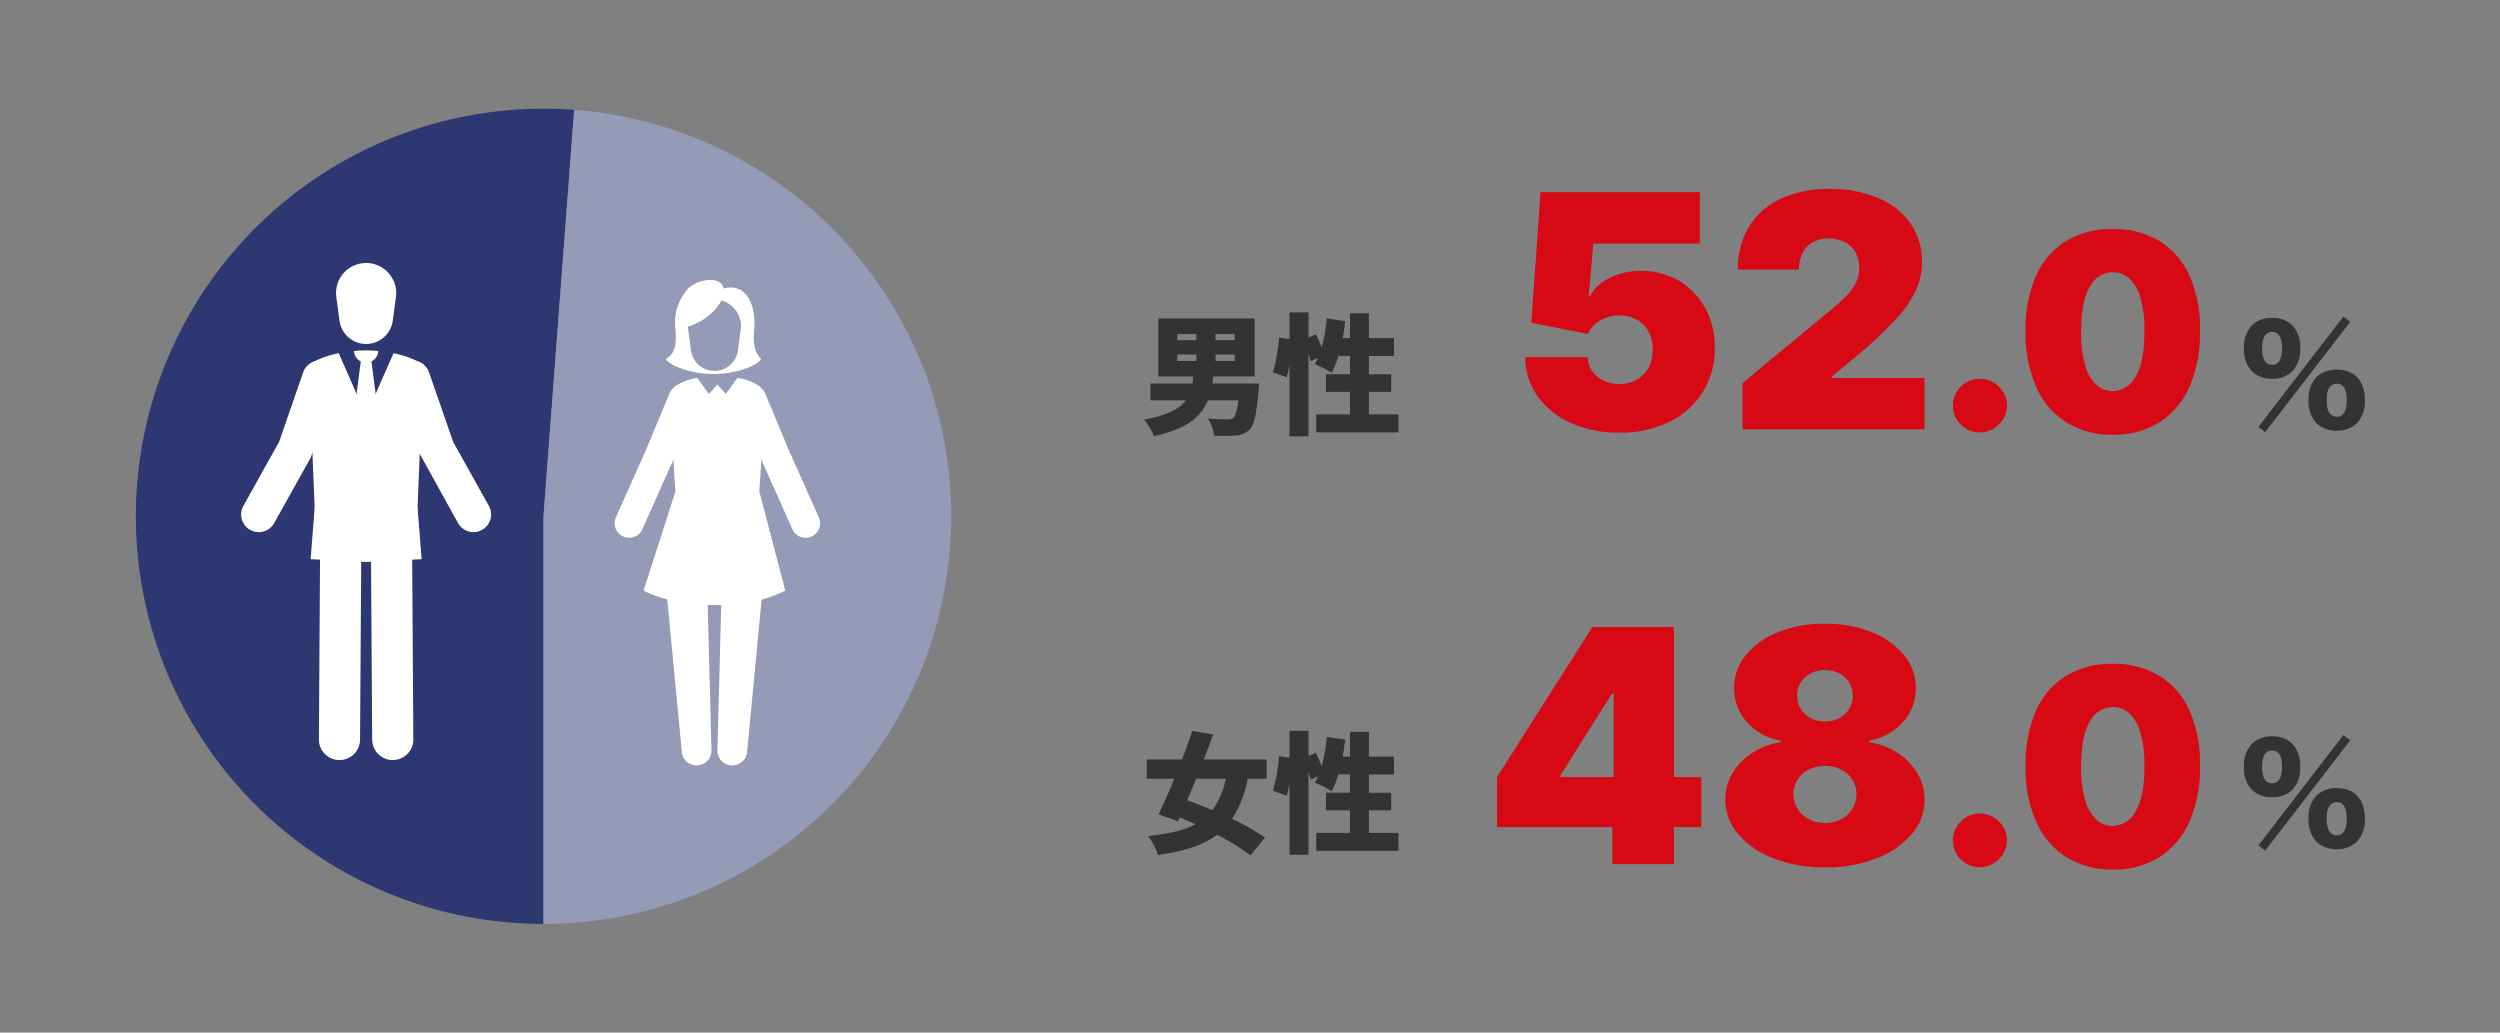 <svg xmlns="http://www.w3.org/2000/svg" xmlns:xlink="http://www.w3.org/1999/xlink" width="460" height="190" viewBox="0 0 460 190"><rect x="0" y="0" width="460" height="190" fill="#808080" stroke="none"/><defs><clipPath id="a"><rect width="150" height="150" fill="none"/></clipPath><clipPath id="c"><rect width="460" height="190"/></clipPath></defs><g id="b" clip-path="url(#c)"><g transform="translate(25 20)"><g clip-path="url(#a)"><path d="M80.65.211Q77.852,0,75,0a75,75,0,0,0,0,150V75Z" transform="translate(0)" fill="#2d3771"/><path d="M74.969.195,69.318,74.984v75A75,75,0,0,0,74.969.195" transform="translate(5.681 0.016)" fill="#959ab7"/><path d="M36.841,54.785,38.5,42.023h1.694l1.658,12.762Z" transform="translate(3.019 3.444)" fill="#fff"/><path d="M39.326,43.354a2.245,2.245,0,0,0,2.242-2.14c-.763-.07-1.516-.107-2.242-.107s-1.479.037-2.242.107a2.245,2.245,0,0,0,2.242,2.14" transform="translate(3.039 3.369)" fill="#fff"/><path d="M44.993,41.588c-1.437,3.258-5.038,11.445-5.038,11.642,0-.2-3.6-8.384-5.039-11.642a17.05,17.05,0,0,0-5.5,2.061l1.422,35.077H49.067l1.422-35.077a17.04,17.04,0,0,0-5.5-2.061" transform="translate(2.411 3.408)" fill="#fff"/><path d="M39.575,41.138h0a4.945,4.945,0,0,1-4.9-4.286l-.584-4.339a5.535,5.535,0,1,1,10.971,0l-.584,4.339a4.945,4.945,0,0,1-4.9,4.286" transform="translate(2.79 2.151)" fill="#fff"/><path d="M43.992,114.288a3.787,3.787,0,0,1-3.787-3.763l-.248-38.839a3.786,3.786,0,0,1,3.763-3.811h.024a3.786,3.786,0,0,1,3.787,3.762l.248,38.84a3.787,3.787,0,0,1-3.762,3.811Z" transform="translate(3.275 5.563)" fill="#fff"/><path d="M34.914,114.288h-.025a3.787,3.787,0,0,1-3.762-3.811l.248-38.84a3.787,3.787,0,0,1,7.574.049L38.7,110.525a3.789,3.789,0,0,1-3.787,3.763" transform="translate(2.551 5.563)" fill="#fff"/><path d="M30.464,67.875l-.747,9.452,10.211.513,10.211-.513L49.4,67.875" transform="translate(2.436 5.563)" fill="#fff"/><path d="M58.51,74.4a3.248,3.248,0,0,1-2.838-1.665L48.725,60.182,44.206,47.14a3.246,3.246,0,1,1,6.134-2.126l4.426,12.772L61.342,69.57A3.247,3.247,0,0,1,58.51,74.4" transform="translate(3.608 3.51)" fill="#fff"/><path d="M21.145,74.4a3.248,3.248,0,0,1-2.831-4.829L24.89,57.787l4.425-12.772a3.246,3.246,0,1,1,6.134,2.126L30.7,60.7,23.983,72.734A3.247,3.247,0,0,1,21.145,74.4" transform="translate(1.467 3.51)" fill="#fff"/><path d="M106.379,38.219c.4-4.31-1.376-8.666-5.606-7.524-.592-2.538-5.074-1.65-6.682.169a9.333,9.333,0,0,0-2.2,7.232c.253,3-.127,4.609-1.763,5.6.913,1.369,4.929,2.738,8.763,2.738s7.851-1.37,8.764-2.738c-.913-1-1.575-2.275-1.278-5.477m-2.473.043-.514,3.823a4.358,4.358,0,0,1-8.638,0l-.514-3.823a4.877,4.877,0,1,1,9.666,0" transform="translate(7.387 2.387)" fill="#fff"/><path d="M93.286,37.647c2.605-.367,6.39-2.89,7.367-6.268H96.135Z" transform="translate(7.645 2.572)" fill="#fff"/><path d="M98.9,111.714l.8-30.562a3.788,3.788,0,1,1,7.56.46l-2.905,30.434a2.737,2.737,0,0,1-5.458-.332" transform="translate(8.105 6.351)" fill="#fff"/><path d="M93.07,112.046,90.165,81.612a3.788,3.788,0,1,1,7.56-.46l.8,30.562a2.737,2.737,0,0,1-5.458.332" transform="translate(7.389 6.351)" fill="#fff"/><path d="M107.638,66.683s1.4-18.383,0-19.385a9.59,9.59,0,0,0-4.019-1.52l-2.142,2.959L99.918,47l-1.558,1.74-2.142-2.959A9.616,9.616,0,0,0,92.2,47.3c-1.4,1,0,19.385,0,19.385L86.346,84.913c3.507,1.9,8.868,2.675,13.572,2.675a26.13,26.13,0,0,0,12.5-2.675Z" transform="translate(7.076 3.752)" fill="#fff"/><path d="M84.085,75.114a2.671,2.671,0,0,1-2.435-3.758l5.523-12.381L91.53,48.5a2.669,2.669,0,0,1,4.928,2.049L92.075,61.088,86.524,73.531a2.669,2.669,0,0,1-2.439,1.583" transform="translate(6.673 3.84)" fill="#fff"/><path d="M114.85,75.114a2.669,2.669,0,0,1-2.439-1.583l-5.524-12.381-4.41-10.6A2.669,2.669,0,0,1,107.4,48.5l4.382,10.537,5.5,12.318a2.671,2.671,0,0,1-2.435,3.758" transform="translate(8.382 3.84)" fill="#fff"/></g></g><path d="M-8.448-11.712a14.542,14.542,0,0,1-2.472,5.76c-1.608-.672-3.192-1.272-4.632-1.8.528-1.248,1.1-2.592,1.656-3.96Zm7.512,0v-3.552H-12.5c.6-1.56,1.2-3.12,1.728-4.584l-3.84-.672c-.552,1.656-1.2,3.456-1.9,5.256h-6.48v3.552h5.064c-1.008,2.448-2.016,4.752-2.9,6.552l3.576,1.272.312-.7c.96.384,1.944.792,2.9,1.248-2.184,1.176-5.016,1.776-8.712,2.16a12.2,12.2,0,0,1,1.824,3.5c4.728-.7,8.256-1.752,10.872-3.72A40.375,40.375,0,0,1-3.912,2.4L-1.248-.888A41.684,41.684,0,0,0-7.3-4.32a20.494,20.494,0,0,0,2.88-7.392ZM17.88-1.752V-5.9h4.1v-3.24h-4.1V-12.5h4.608v-3.288H17.88v-4.56H14.4v4.56H13.056c.192-1.008.336-2.064.456-3.12l-3.384-.5a30.708,30.708,0,0,1-.936,5.352,24.706,24.706,0,0,0-1.08-2.424l-1.344.576V-20.52h-3.5v4.92l-1.92-.264A31.284,31.284,0,0,1,.216-9.5l2.544.912a22.357,22.357,0,0,0,.5-2.3V2.28h3.5V-12.984a13.223,13.223,0,0,1,.384,1.44l1.392-.624a10.74,10.74,0,0,1-.6,1.176,20.836,20.836,0,0,1,3.1,1.584,18.09,18.09,0,0,0,1.224-3.1H14.4v3.36H9.984V-5.9H14.4v4.152H8.184V1.56H23.328V-1.752Z" transform="translate(234 155)" fill="#333"/><path d="M-17.376-12.768h3.5v1.176h-3.5Zm0-3.768h3.5v1.128h-3.5Zm10.56,1.128h-3.528v-1.128h3.528Zm0,3.816h-3.528v-1.176h3.528ZM-10.944-7.44c.072-.432.12-.864.192-1.3h7.608V-19.392H-20.88V-8.736h6.456c-.048.456-.1.888-.168,1.3H-22.32v3.1h6.5c-1.152,1.56-3.36,2.76-7.7,3.552A9.718,9.718,0,0,1-21.7,2.256c6.144-1.344,8.736-3.6,9.96-6.6h5.592c-.216,1.92-.528,2.928-.912,3.24a1.52,1.52,0,0,1-1.08.264c-.672,0-2.184-.024-3.6-.144a7.214,7.214,0,0,1,1.128,3.168c1.512.024,2.976.024,3.864-.048A3.88,3.88,0,0,0-4.08,1.056c.816-.84,1.3-2.856,1.656-7.176.048-.432.1-1.32.1-1.32ZM17.88-1.752V-5.9h4.1v-3.24h-4.1V-12.5h4.608v-3.288H17.88v-4.56H14.4v4.56H13.056c.192-1.008.336-2.064.456-3.12l-3.384-.5a30.708,30.708,0,0,1-.936,5.352,24.706,24.706,0,0,0-1.08-2.424l-1.344.576V-20.52h-3.5v4.92l-1.92-.264A31.284,31.284,0,0,1,.216-9.5l2.544.912a22.357,22.357,0,0,0,.5-2.3V2.28h3.5V-12.984a13.223,13.223,0,0,1,.384,1.44l1.392-.624a10.74,10.74,0,0,1-.6,1.176,20.836,20.836,0,0,1,3.1,1.584,18.09,18.09,0,0,0,1.224-3.1H14.4v3.36H9.984V-5.9H14.4v4.152H8.184V1.56H23.328V-1.752Z" transform="translate(234 78)" fill="#333"/><path d="M-109.048.6a21.217,21.217,0,0,1-8.917-1.779,14.928,14.928,0,0,1-6.115-4.911,12.348,12.348,0,0,1-2.269-7.2h11.506a4.533,4.533,0,0,0,1.758,3.6,6.3,6.3,0,0,0,4.038,1.342,6.416,6.416,0,0,0,3.2-.778,5.55,5.55,0,0,0,2.173-2.205,6.607,6.607,0,0,0,.767-3.324,6.6,6.6,0,0,0-.767-3.335,5.568,5.568,0,0,0-2.173-2.195,6.416,6.416,0,0,0-3.2-.778,6.867,6.867,0,0,0-3.462.906,5.518,5.518,0,0,0-2.333,2.5l-10.4-2.045,1.7-24.034h29.318v9.46h-19.6l-.852,9.631h.256a7.9,7.9,0,0,1,3.537-3.292,12.456,12.456,0,0,1,5.838-1.31,13.389,13.389,0,0,1,6.957,1.811,13.133,13.133,0,0,1,4.837,5A14.64,14.64,0,0,1-91.491-15a14.9,14.9,0,0,1-2.163,8.086A14.959,14.959,0,0,1-99.78-1.4,20.3,20.3,0,0,1-109.048.6Zm22.67-.6V-8.523L-70.1-21.989a37.082,37.082,0,0,0,2.781-2.525,9.708,9.708,0,0,0,1.79-2.44,6.153,6.153,0,0,0,.629-2.791,5.5,5.5,0,0,0-.714-2.876,4.837,4.837,0,0,0-1.971-1.843,6.222,6.222,0,0,0-2.9-.65,6.075,6.075,0,0,0-2.887.661A4.576,4.576,0,0,0-75.3-32.514,6.537,6.537,0,0,0-75.98-29.4H-87.23a14.709,14.709,0,0,1,2.067-7.926,13.506,13.506,0,0,1,5.838-5.114,20.426,20.426,0,0,1,8.842-1.79A22.66,22.66,0,0,1-61.4-42.56a13.636,13.636,0,0,1,5.945,4.7,12.137,12.137,0,0,1,2.1,7.1,12.791,12.791,0,0,1-1.044,5,20.414,20.414,0,0,1-3.75,5.487,76.677,76.677,0,0,1-7.692,7.159l-4.091,3.409v.256h17.045V0Zm43.693.568A4.835,4.835,0,0,1-46.209-.879,4.707,4.707,0,0,1-47.656-4.4a4.617,4.617,0,0,1,1.447-3.462A4.85,4.85,0,0,1-42.685-9.3a4.846,4.846,0,0,1,3.453,1.438A4.685,4.685,0,0,1-37.713-4.4a4.781,4.781,0,0,1-.719,2.512A5.328,5.328,0,0,1-40.252-.1,4.671,4.671,0,0,1-42.685.568Zm24.432.426A15.82,15.82,0,0,1-26.811-1.3a14.742,14.742,0,0,1-5.558-6.552A24.4,24.4,0,0,1-34.3-18.111,24.278,24.278,0,0,1-32.342-28.3a14.228,14.228,0,0,1,5.54-6.374,16.153,16.153,0,0,1,8.549-2.184,16.149,16.149,0,0,1,8.558,2.193,14.318,14.318,0,0,1,5.558,6.383A23.791,23.791,0,0,1-2.2-18.111a24.672,24.672,0,0,1-1.953,10.3A14.706,14.706,0,0,1-9.7-1.27,15.712,15.712,0,0,1-18.253.994Zm0-8.026a4.838,4.838,0,0,0,4.2-2.672q1.642-2.672,1.625-8.407a20.921,20.921,0,0,0-.746-6.126,7.559,7.559,0,0,0-2.06-3.525,4.46,4.46,0,0,0-3.018-1.145,4.8,4.8,0,0,0-4.173,2.592q-1.616,2.592-1.651,8.2a21.719,21.719,0,0,0,.728,6.277A7.738,7.738,0,0,0-21.28-8.2,4.435,4.435,0,0,0-18.253-7.031Z" transform="translate(407 79)" fill="#d60915"/><path d="M-5.928-8.3a5.158,5.158,0,0,0,3.7-1.368A5.768,5.768,0,0,0-.768-13.92a5.776,5.776,0,0,0-1.44-4.224,5.137,5.137,0,0,0-3.72-1.368,5.217,5.217,0,0,0-3.72,1.368,5.823,5.823,0,0,0-1.464,4.224A5.8,5.8,0,0,0-9.672-9.7,5.189,5.189,0,0,0-5.928-8.3Zm0-8.616c1.2,0,1.824,1.008,1.824,3,0,2.016-.624,3.048-1.824,3.048-1.224,0-1.848-1.056-1.848-3.048C-7.776-15.888-7.128-16.92-5.928-16.92ZM5.952,1.248A5.177,5.177,0,0,0,9.672-.12a5.829,5.829,0,0,0,1.464-4.272c0-3.528-1.9-5.592-5.16-5.592A5.236,5.236,0,0,0,2.232-8.616,5.823,5.823,0,0,0,.768-4.392,5.823,5.823,0,0,0,2.208-.144,5.228,5.228,0,0,0,5.952,1.248Zm.024-8.64c1.2,0,1.824,1.008,1.824,2.952,0,2.088-.6,3.12-1.848,3.12C4.728-1.32,4.1-2.376,4.1-4.44,4.1-6.384,4.752-7.392,5.976-7.392ZM-8.448.552l1.248.96,15.648-20.3-1.272-.96Z" transform="translate(424 78)" fill="#333"/><path d="M-131.548-6.818v-9.2l17.557-27.614h8.352v12.273h-4.773l-9.46,15v.341h25.909v9.2ZM-110.327,0V-9.631l.256-4.006v-30h11.08V0Zm39.119.6a25.453,25.453,0,0,1-9.428-1.641A16.068,16.068,0,0,1-87.156-5.5a9.579,9.579,0,0,1-2.376-6.349,9.37,9.37,0,0,1,1.353-4.943,11.412,11.412,0,0,1,3.654-3.718,12.922,12.922,0,0,1,5.135-1.907v-.341a10.308,10.308,0,0,1-6.126-3.313,9.154,9.154,0,0,1-2.4-6.317,9.411,9.411,0,0,1,2.173-6.1A14.513,14.513,0,0,1-79.794-42.7a22.63,22.63,0,0,1,8.587-1.534,22.491,22.491,0,0,1,8.587,1.545,14.6,14.6,0,0,1,5.945,4.219A9.382,9.382,0,0,1-54.5-32.386a9.075,9.075,0,0,1-2.429,6.328,10.437,10.437,0,0,1-6.094,3.3v.341a12.908,12.908,0,0,1,5.114,1.907,11.517,11.517,0,0,1,3.665,3.718,9.314,9.314,0,0,1,1.364,4.943A9.579,9.579,0,0,1-55.259-5.5a16.068,16.068,0,0,1-6.52,4.453A25.453,25.453,0,0,1-71.207.6Zm0-8.182a6.327,6.327,0,0,0,2.983-.682,5.269,5.269,0,0,0,2.056-1.886,5,5,0,0,0,.756-2.717,4.841,4.841,0,0,0-.756-2.685A5.274,5.274,0,0,0-68.224-17.4a6.409,6.409,0,0,0-2.983-.671,6.426,6.426,0,0,0-2.972.671,5.256,5.256,0,0,0-2.067,1.843A4.841,4.841,0,0,0-77-12.869a4.946,4.946,0,0,0,.756,2.706A5.358,5.358,0,0,0-74.18-8.278,6.264,6.264,0,0,0-71.207-7.585Zm0-18.665a5.5,5.5,0,0,0,2.642-.618,4.651,4.651,0,0,0,1.811-1.7,4.624,4.624,0,0,0,.661-2.45,4.46,4.46,0,0,0-.661-2.418A4.652,4.652,0,0,0-68.565-35.1a5.576,5.576,0,0,0-2.642-.607,5.593,5.593,0,0,0-2.631.607,4.634,4.634,0,0,0-1.822,1.662,4.46,4.46,0,0,0-.661,2.418,4.569,4.569,0,0,0,.661,2.44,4.736,4.736,0,0,0,1.822,1.7A5.438,5.438,0,0,0-71.207-26.25ZM-42.685.568A4.835,4.835,0,0,1-46.209-.879,4.707,4.707,0,0,1-47.656-4.4a4.617,4.617,0,0,1,1.447-3.462A4.85,4.85,0,0,1-42.685-9.3a4.846,4.846,0,0,1,3.453,1.438A4.685,4.685,0,0,1-37.713-4.4a4.781,4.781,0,0,1-.719,2.512A5.328,5.328,0,0,1-40.252-.1,4.671,4.671,0,0,1-42.685.568Zm24.432.426A15.82,15.82,0,0,1-26.811-1.3a14.742,14.742,0,0,1-5.558-6.552A24.4,24.4,0,0,1-34.3-18.111,24.278,24.278,0,0,1-32.342-28.3a14.228,14.228,0,0,1,5.54-6.374,16.153,16.153,0,0,1,8.549-2.184,16.149,16.149,0,0,1,8.558,2.193,14.318,14.318,0,0,1,5.558,6.383A23.791,23.791,0,0,1-2.2-18.111a24.672,24.672,0,0,1-1.953,10.3A14.706,14.706,0,0,1-9.7-1.27,15.712,15.712,0,0,1-18.253.994Zm0-8.026a4.838,4.838,0,0,0,4.2-2.672q1.642-2.672,1.625-8.407a20.921,20.921,0,0,0-.746-6.126,7.559,7.559,0,0,0-2.06-3.525,4.46,4.46,0,0,0-3.018-1.145,4.8,4.8,0,0,0-4.173,2.592q-1.616,2.592-1.651,8.2a21.719,21.719,0,0,0,.728,6.277A7.738,7.738,0,0,0-21.28-8.2,4.435,4.435,0,0,0-18.253-7.031Z" transform="translate(407 159)" fill="#d60915"/><path d="M-5.928-8.3a5.158,5.158,0,0,0,3.7-1.368A5.768,5.768,0,0,0-.768-13.92a5.776,5.776,0,0,0-1.44-4.224,5.137,5.137,0,0,0-3.72-1.368,5.217,5.217,0,0,0-3.72,1.368,5.823,5.823,0,0,0-1.464,4.224A5.8,5.8,0,0,0-9.672-9.7,5.189,5.189,0,0,0-5.928-8.3Zm0-8.616c1.2,0,1.824,1.008,1.824,3,0,2.016-.624,3.048-1.824,3.048-1.224,0-1.848-1.056-1.848-3.048C-7.776-15.888-7.128-16.92-5.928-16.92ZM5.952,1.248A5.177,5.177,0,0,0,9.672-.12a5.829,5.829,0,0,0,1.464-4.272c0-3.528-1.9-5.592-5.16-5.592A5.236,5.236,0,0,0,2.232-8.616,5.823,5.823,0,0,0,.768-4.392,5.823,5.823,0,0,0,2.208-.144,5.228,5.228,0,0,0,5.952,1.248Zm.024-8.64c1.2,0,1.824,1.008,1.824,2.952,0,2.088-.6,3.12-1.848,3.12C4.728-1.32,4.1-2.376,4.1-4.44,4.1-6.384,4.752-7.392,5.976-7.392ZM-8.448.552l1.248.96,15.648-20.3-1.272-.96Z" transform="translate(424 155)" fill="#333"/></g></svg>